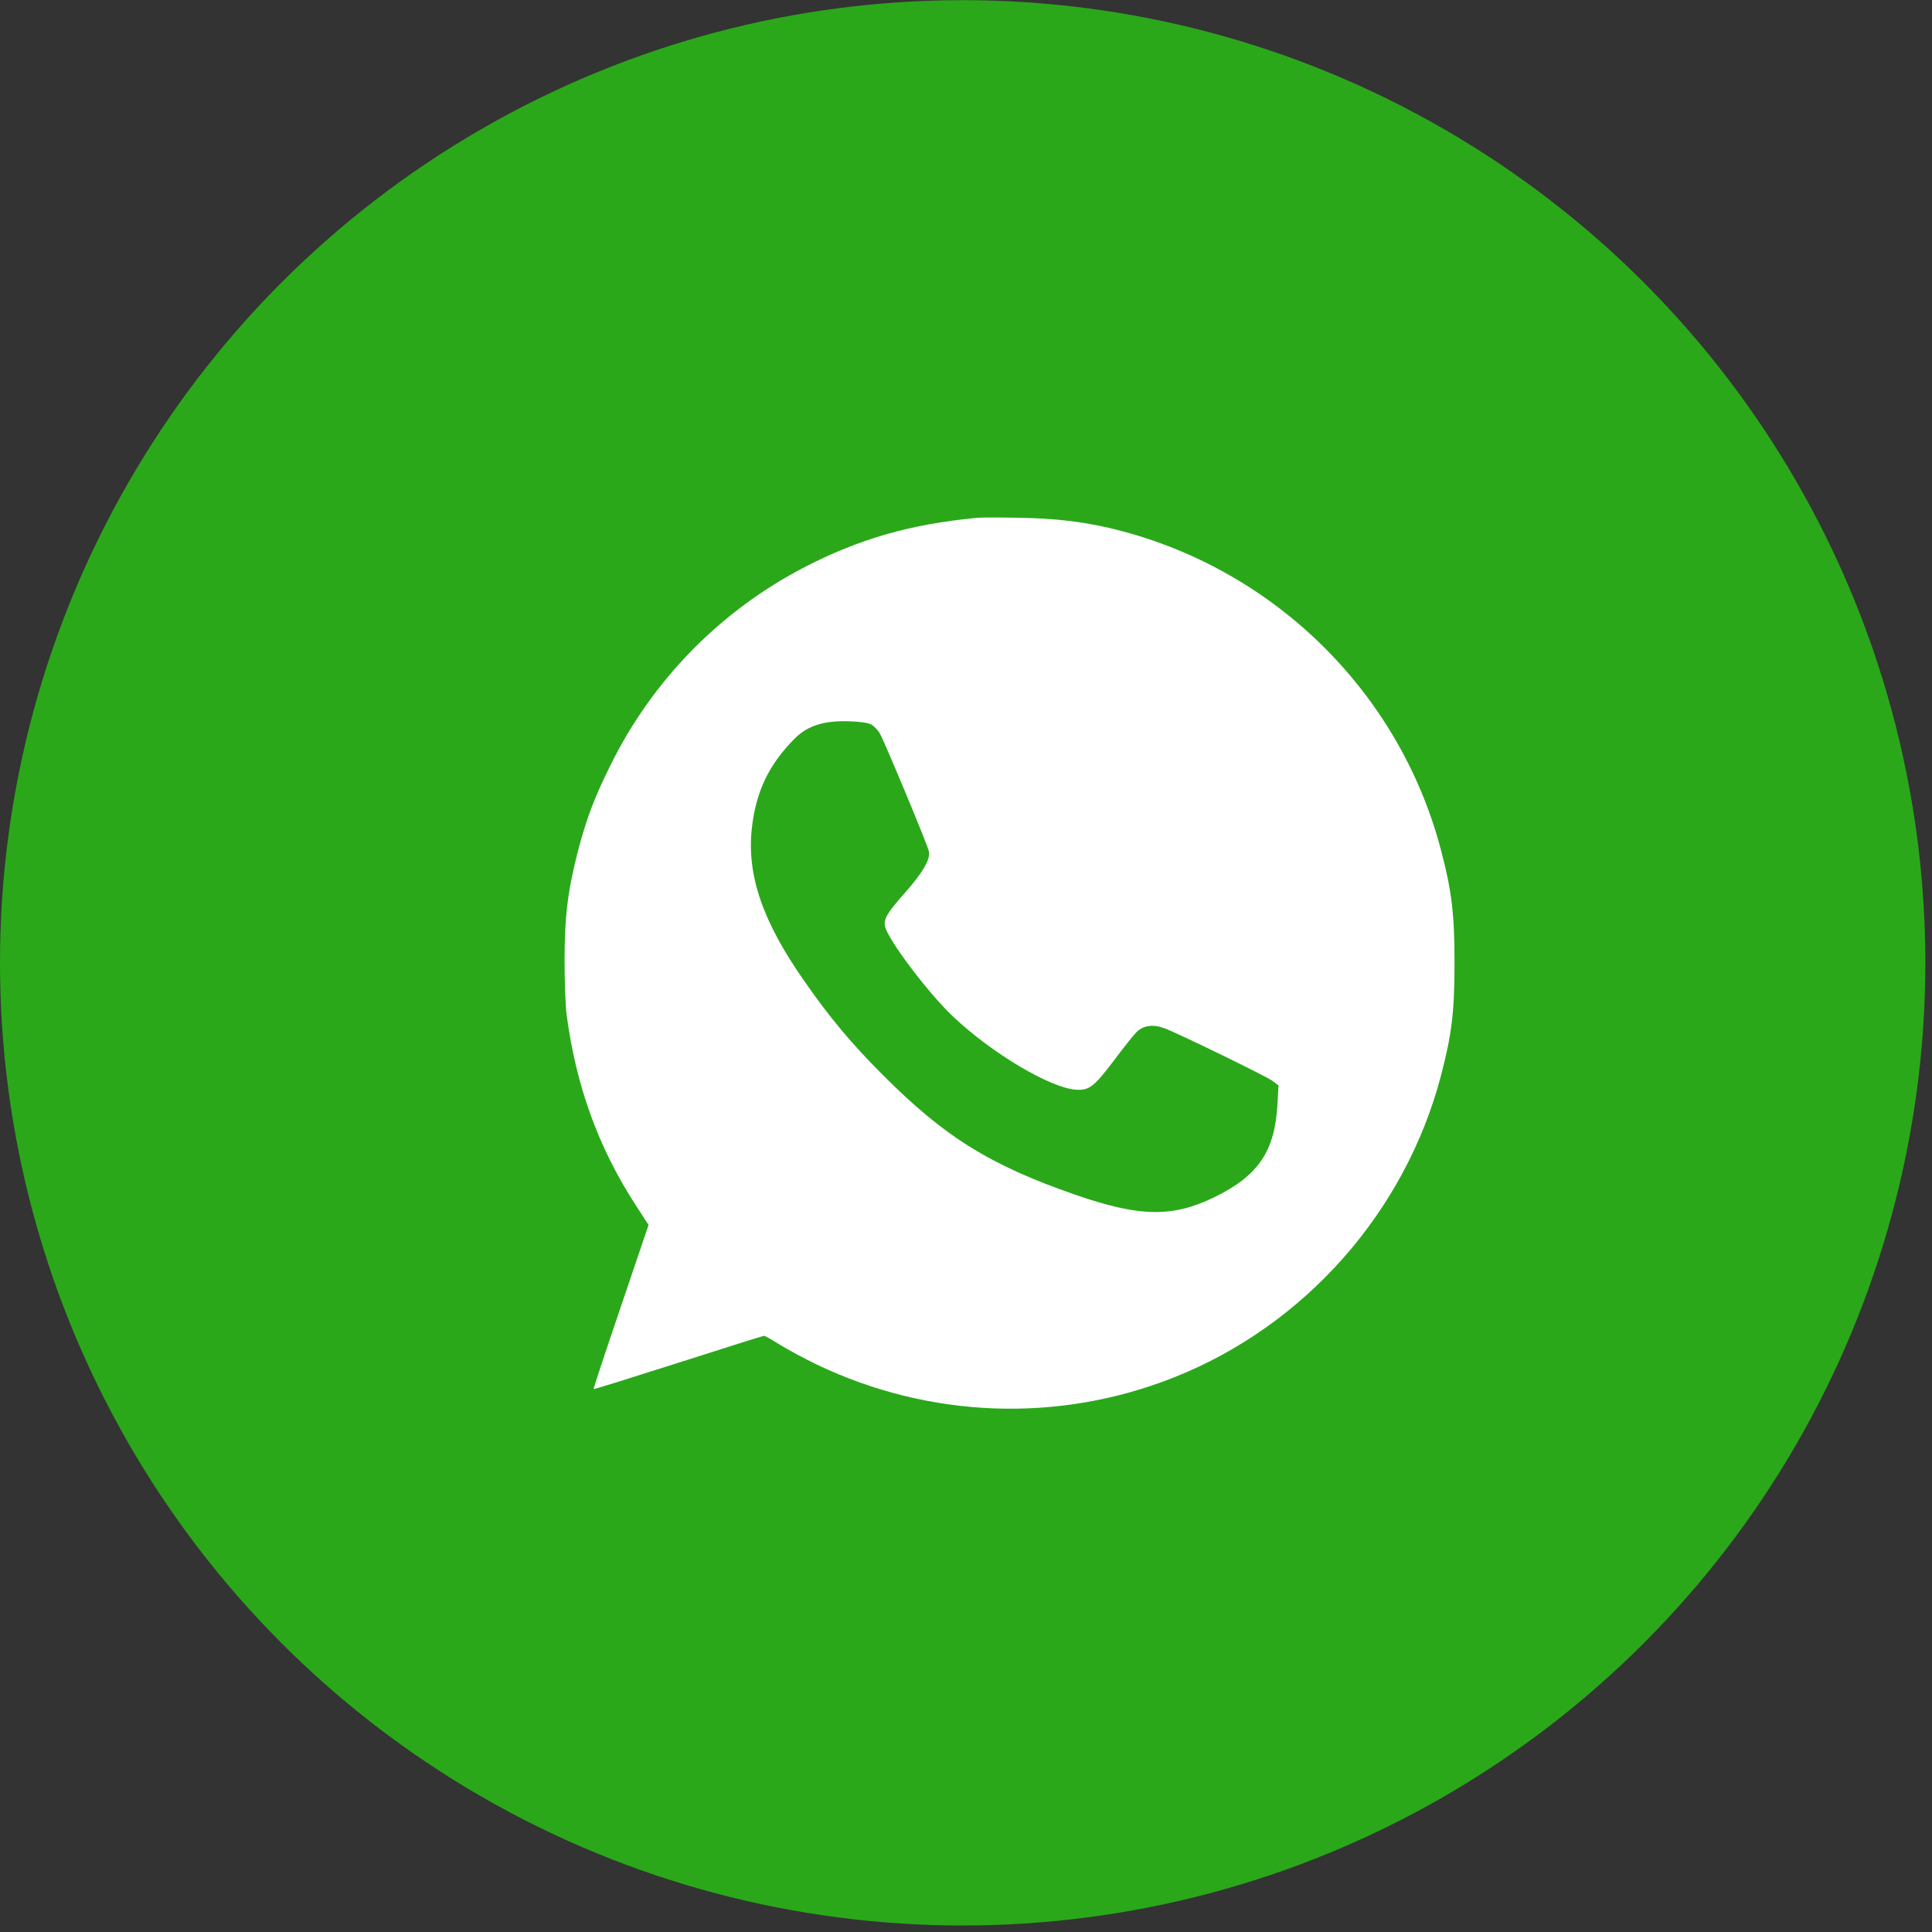 <?xml version="1.0" encoding="UTF-8"?> <svg xmlns="http://www.w3.org/2000/svg" width="36" height="36" viewBox="0 0 36 36" fill="none"><rect x="0" y="0" width="36" height="36" fill="#333333" stroke="none"/><circle cx="17.938" cy="17.941" r="17.938" fill="#2AA81A"></circle><g clip-path="url(#clip0_153_1189)"><path d="M18.212 9.648C16.959 9.768 16.014 10.04 14.988 10.57C13.423 11.382 12.159 12.671 11.377 14.255C11.075 14.863 10.935 15.236 10.776 15.833C10.581 16.587 10.523 17.045 10.52 17.876C10.52 18.291 10.536 18.74 10.559 18.915C10.737 20.246 11.153 21.392 11.851 22.464L12.085 22.825L11.569 24.347C11.283 25.188 11.055 25.877 11.062 25.883C11.068 25.89 11.776 25.669 12.64 25.393C13.504 25.117 14.221 24.89 14.238 24.89C14.251 24.89 14.384 24.964 14.533 25.058C14.682 25.149 14.994 25.318 15.225 25.429C17.326 26.432 19.725 26.52 21.875 25.666C24.31 24.701 26.181 22.587 26.849 20.048C27.054 19.269 27.103 18.843 27.103 17.941C27.103 17.038 27.054 16.613 26.849 15.833C26.064 12.856 23.677 10.541 20.664 9.836C20.157 9.719 19.631 9.657 18.991 9.648C18.634 9.641 18.284 9.641 18.212 9.648ZM16.231 13.499C16.287 13.528 16.361 13.606 16.4 13.677C16.494 13.849 17.287 15.749 17.309 15.866C17.339 16.012 17.192 16.262 16.871 16.626C16.533 17.006 16.462 17.126 16.491 17.262C16.546 17.509 17.296 18.506 17.761 18.944C18.478 19.623 19.563 20.269 20.047 20.305C20.297 20.321 20.384 20.253 20.768 19.746C20.94 19.516 21.122 19.285 21.177 19.233C21.3 19.107 21.485 19.081 21.696 19.159C21.963 19.259 23.596 20.055 23.713 20.142L23.823 20.224L23.804 20.568C23.758 21.451 23.447 21.909 22.628 22.308C21.849 22.688 21.238 22.678 20.047 22.266C18.443 21.711 17.595 21.181 16.442 20.022C15.864 19.444 15.455 18.954 14.988 18.282C14.215 17.178 13.919 16.324 14.007 15.457C14.079 14.762 14.322 14.249 14.812 13.758C15.049 13.521 15.358 13.424 15.825 13.44C16.023 13.447 16.17 13.466 16.231 13.499Z" fill="white"></path></g><defs><clipPath id="clip0_153_1189"><rect width="16.625" height="16.625" fill="white" transform="translate(10.5 9.628)"></rect></clipPath></defs></svg> 